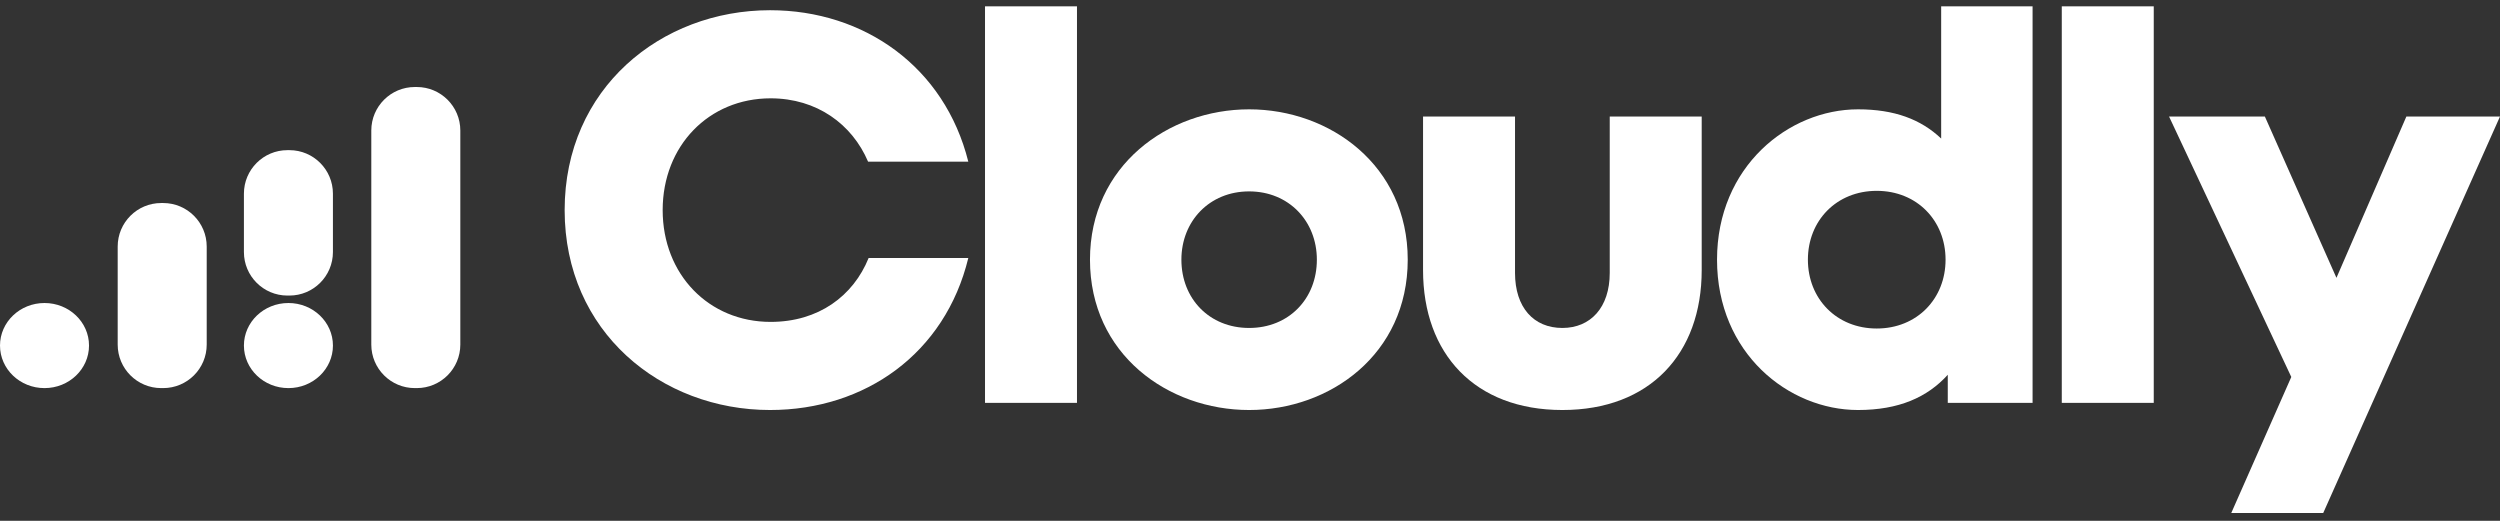 <svg width="240" height="50" viewBox="0 0 240 50" fill="none" xmlns="http://www.w3.org/2000/svg">
<rect x="0" y="0" width="240" height="50" fill="#333333" stroke="none"/>
<g clip-path="url(#clip0_48_169)">
<path d="M54.206 20.171C54.206 8.488 63.458 0.981 73.925 0.981C82.965 0.981 90.684 6.426 92.957 15.519H83.335C81.802 11.924 78.418 9.439 73.978 9.439C68.057 9.439 63.616 13.985 63.616 20.171C63.616 26.356 68.057 30.902 73.978 30.902C78.577 30.902 81.908 28.418 83.388 24.77H92.957C90.736 33.916 83.071 39.361 73.925 39.361C63.458 39.361 54.206 31.854 54.206 20.171Z" fill="white"/>
<path d="M94.561 0.61H103.39V38.674H94.561V0.61Z" fill="white"/>
<path d="M126.419 24.929C126.419 21.228 123.723 18.374 119.916 18.374C116.11 18.374 113.414 21.228 113.414 24.929C113.414 28.682 116.11 31.484 119.916 31.484C123.723 31.484 126.419 28.682 126.419 24.929ZM104.638 24.929C104.638 15.889 112.145 10.496 119.916 10.496C127.687 10.496 135.142 15.889 135.142 24.929C135.142 34.022 127.687 39.361 119.916 39.361C112.145 39.361 104.638 34.022 104.638 24.929Z" fill="white"/>
<path d="M136.613 25.933V11.184H145.442V26.198C145.442 29.528 147.239 31.484 149.988 31.484C152.684 31.484 154.535 29.528 154.535 26.198V11.184H163.363V25.933C163.363 33.969 158.394 39.361 149.988 39.361C141.583 39.361 136.613 33.969 136.613 25.933Z" fill="white"/>
<path d="M186.774 24.929C186.774 21.175 184.025 18.321 180.166 18.321C176.307 18.321 173.558 21.175 173.558 24.929C173.558 28.682 176.307 31.537 180.166 31.537C184.025 31.537 186.774 28.682 186.774 24.929ZM186.352 0.611H195.127V38.674H186.986V35.978C185.029 38.145 182.281 39.361 178.368 39.361C171.707 39.361 164.835 33.916 164.835 24.929C164.835 15.995 171.707 10.496 178.368 10.496C181.858 10.496 184.395 11.448 186.352 13.299V0.611Z" fill="white"/>
<path d="M197.931 0.61H206.76V38.674H197.931V0.61Z" fill="white"/>
<path d="M231.013 11.184H240L223.03 49.247H214.202L219.964 36.189L208.228 11.184H217.426L224.299 26.673L231.013 11.184Z" fill="white"/>
<path d="M8.546 33.173C8.546 35.429 6.633 37.258 4.273 37.258C1.913 37.258 0 35.429 0 33.173C0 30.918 1.913 29.089 4.273 29.089C6.633 29.089 8.546 30.918 8.546 33.173Z" fill="white"/>
<path d="M15.666 37.257H15.476C13.168 37.257 11.298 35.387 11.298 33.08V23.669C11.298 21.361 13.168 19.491 15.476 19.491H15.666C17.974 19.491 19.844 21.361 19.844 23.669V33.08C19.844 35.387 17.974 37.257 15.666 37.257Z" fill="white"/>
<path d="M31.962 33.173C31.962 35.429 30.049 37.258 27.689 37.258C25.329 37.258 23.416 35.429 23.416 33.173C23.416 30.918 25.329 29.089 27.689 29.089C30.049 29.089 31.962 30.918 31.962 33.173Z" fill="white"/>
<path d="M27.784 28.374H27.593C25.286 28.374 23.416 26.504 23.416 24.197V18.592C23.416 16.285 25.286 14.415 27.593 14.415H27.784C30.091 14.415 31.961 16.285 31.961 18.592V24.197C31.961 26.504 30.091 28.374 27.784 28.374Z" fill="white"/>
<path d="M40.013 37.257H39.822C37.515 37.257 35.645 35.387 35.645 33.08V12.531C35.645 10.223 37.515 8.353 39.822 8.353H40.013C42.321 8.353 44.191 10.223 44.191 12.531V33.08C44.191 35.387 42.32 37.257 40.013 37.257Z" fill="white"/>
</g>
<defs>
<clipPath id="clip0_48_169">
<rect width="240" height="48.637" fill="white" transform="translate(0 0.61)"/>
</clipPath>
</defs>
</svg>
